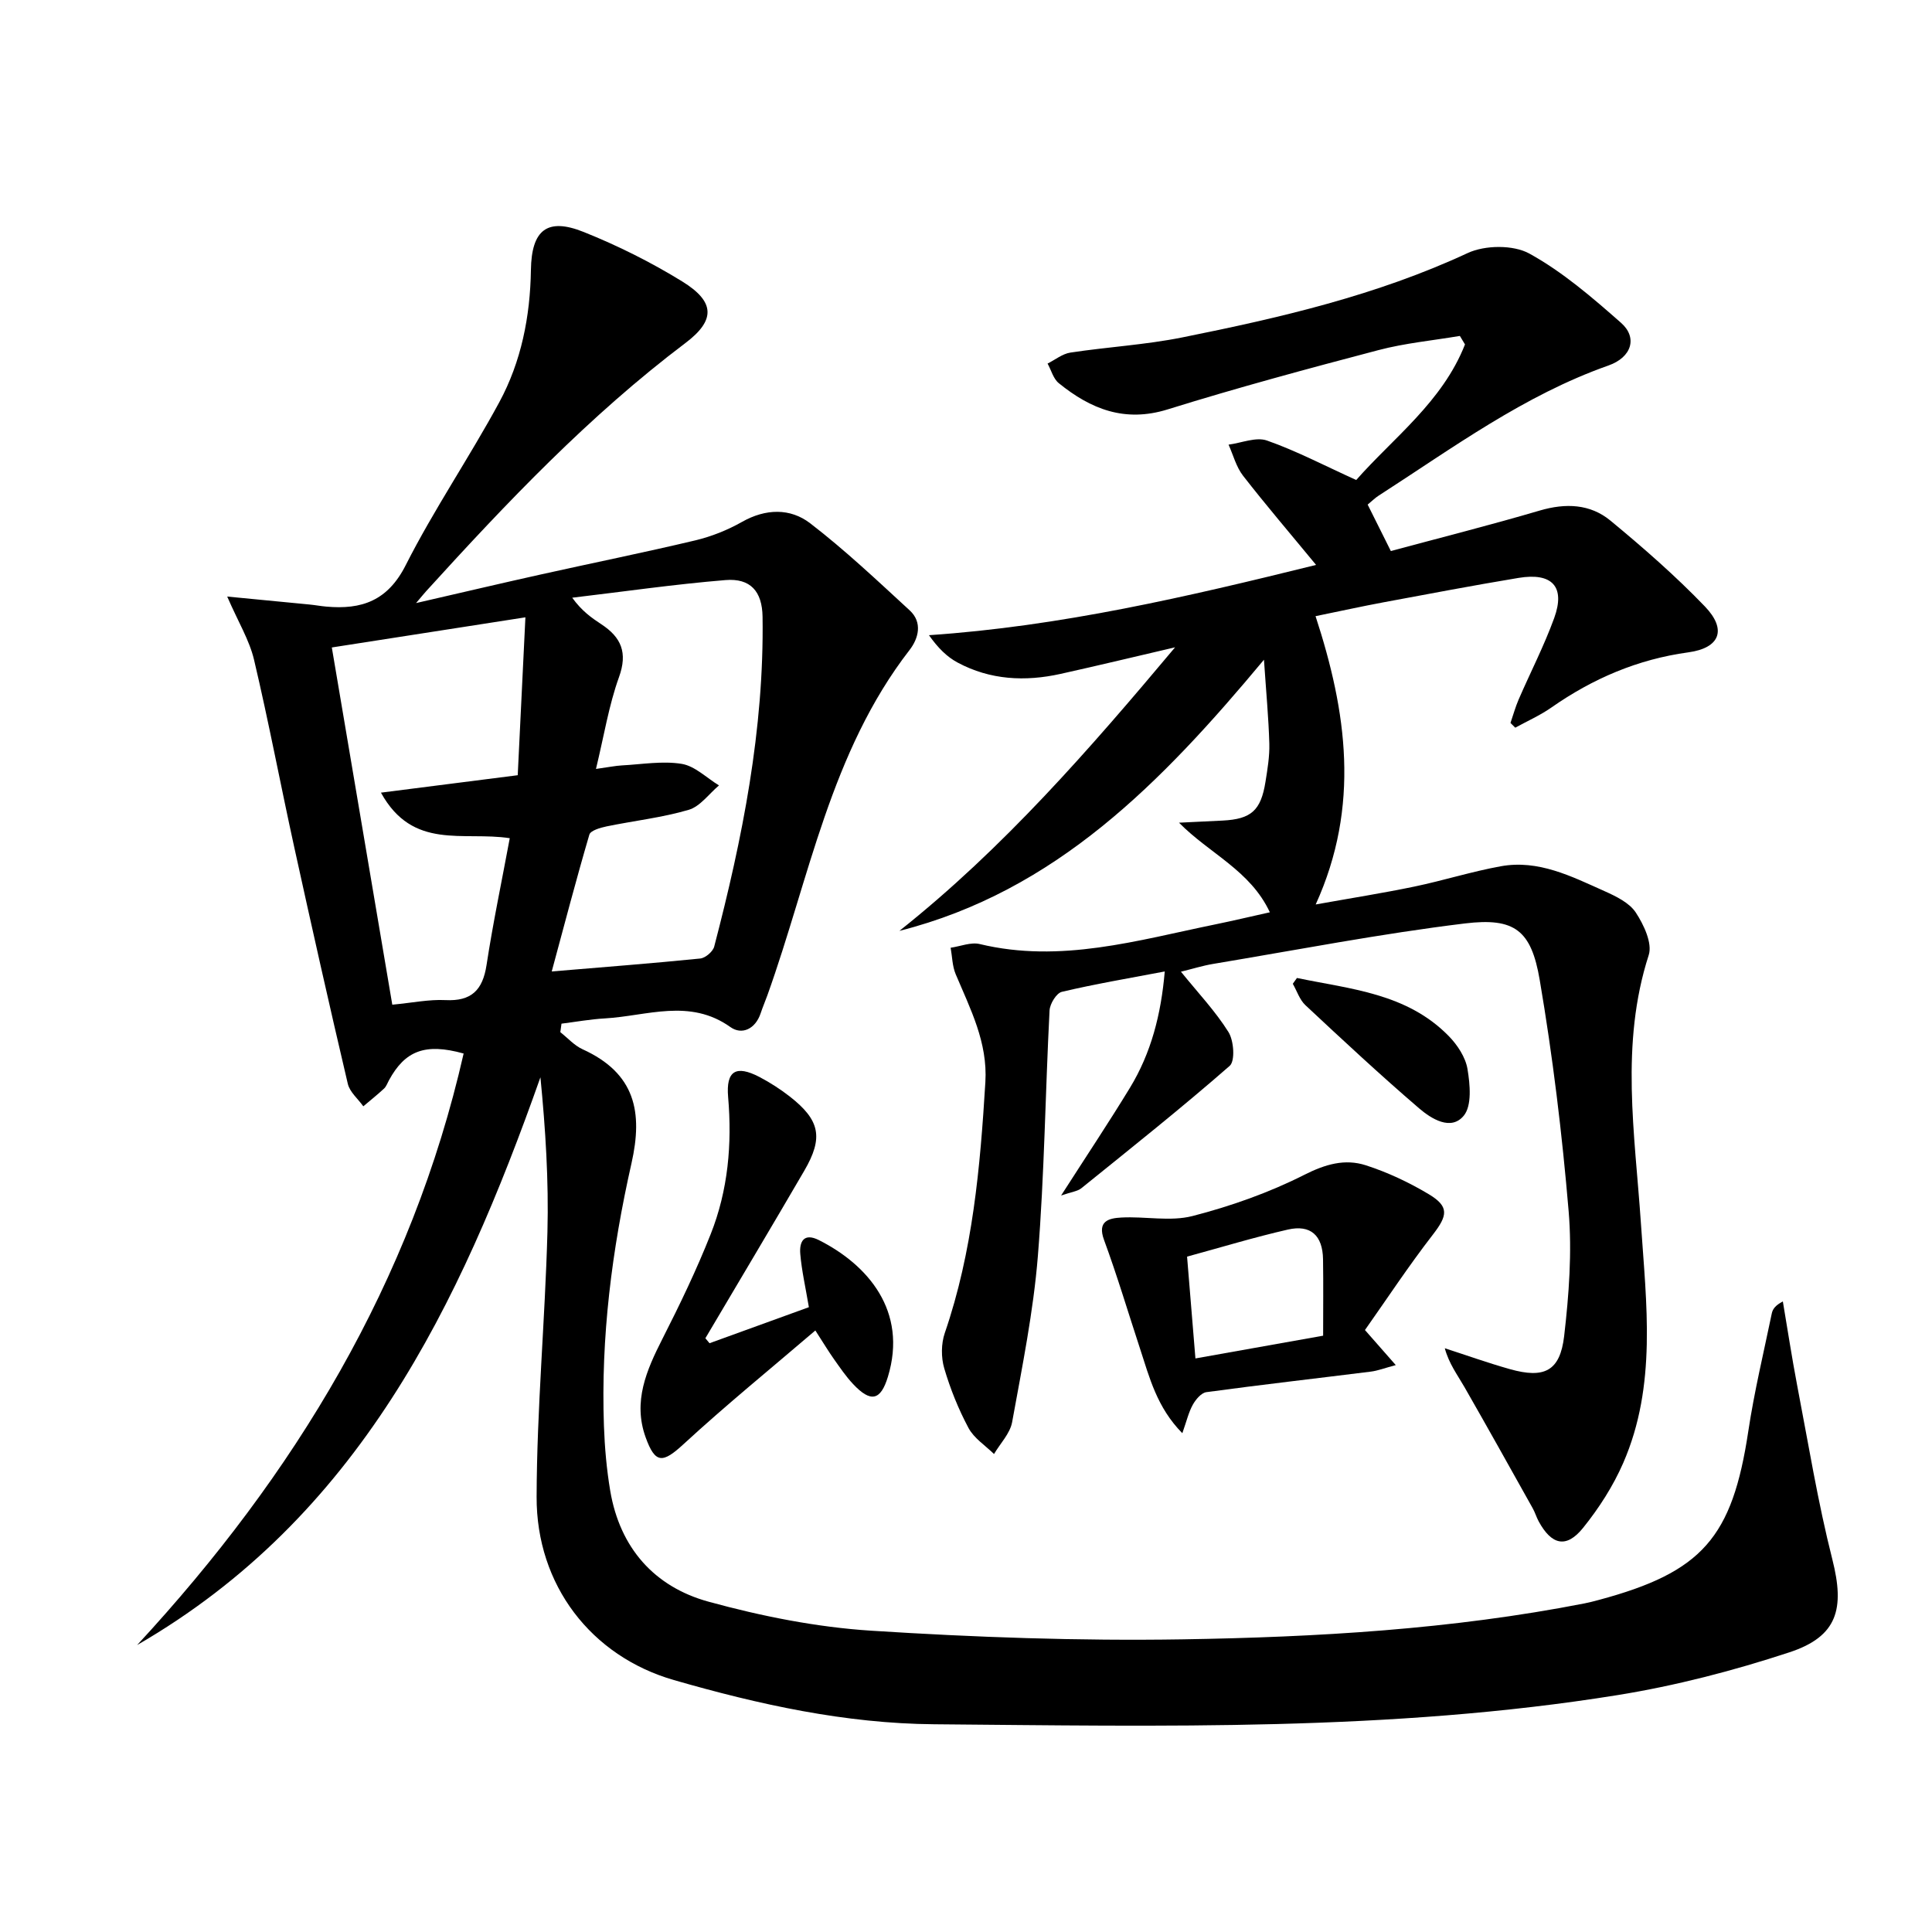 <svg enable-background="new 0 0 400 400" viewBox="0 0 400 400" xmlns="http://www.w3.org/2000/svg"><path d="m116.01 213.7c1.53 1.2 2.89 2.76 4.61 3.54 10.94 4.98 12.51 13.04 10.12 23.62-4.05 17.93-6.36 36-5.7 54.4.16 4.47.56 8.97 1.3 13.39 2 11.82 9.13 19.88 20.35 22.96 10.98 3.01 22.39 5.29 33.72 6.01 21.4 1.37 42.91 2.13 64.34 1.79 27.91-.45 55.82-2.06 83.34-7.45.97-.19 1.94-.45 2.89-.7 21.48-5.76 27.67-12.93 30.99-34.96 1.23-8.18 3.18-16.26 4.86-24.37.18-.86.7-1.66 2.29-2.48.98 5.79 1.86 11.59 2.96 17.36 2.32 12.05 4.28 24.19 7.29 36.06 2.58 10.18 1.11 15.93-8.88 19.22-11.61 3.82-23.59 6.93-35.64 8.87-46.88 7.54-94.2 6.42-141.46 6.03-18.42-.15-36.29-4.09-53.86-9.15-17.14-4.94-28.49-19.66-28.43-37.94.05-18.27 1.75-36.53 2.24-54.81.28-10.65-.4-21.32-1.45-32.05-16.73 47.32-37.75 91.11-83.5 117.55 32.65-35.3 56.83-75.12 67.6-122.47-8-2.23-12.14-.56-15.46 5.54-.32.58-.55 1.28-1.01 1.71-1.38 1.28-2.86 2.46-4.3 3.68-1.1-1.55-2.81-2.95-3.21-4.66-3.83-16.28-7.49-32.6-11.08-48.94-2.84-12.94-5.29-25.96-8.33-38.84-.96-4.07-3.27-7.82-5.56-13.1 6.45.62 11.75 1.13 17.05 1.65 1.16.11 2.3.33 3.46.43 7.31.66 12.71-1.18 16.45-8.58 5.85-11.55 13.2-22.33 19.37-33.73 4.56-8.43 6.4-17.76 6.55-27.37.12-8.27 3.33-10.93 10.93-7.88 7.05 2.82 13.95 6.27 20.41 10.25 6.75 4.17 6.95 7.98.66 12.73-19.92 15.04-36.98 33.01-53.68 51.38-.41.45-.8.94-2.1 2.47 9.45-2.17 17.58-4.09 25.73-5.9 10.69-2.38 21.43-4.55 32.08-7.08 3.35-.8 6.68-2.13 9.68-3.83 4.9-2.77 9.98-2.88 14.11.29 7.22 5.55 13.88 11.85 20.6 18.03 2.72 2.5 1.82 5.83-.03 8.21-16.38 21.15-20.73 47.2-29.43 71.48-.45 1.25-.98 2.47-1.4 3.74-1.08 3.24-3.87 4.54-6.25 2.85-8.44-6.02-17.28-2.3-25.99-1.8-3.01.17-6 .71-8.99 1.09-.07.59-.15 1.18-.24 1.76zm7.38-54.5c2.74-.38 4.05-.66 5.36-.73 4.14-.22 8.39-.97 12.39-.32 2.74.45 5.16 2.91 7.72 4.46-2.08 1.75-3.9 4.36-6.28 5.06-5.53 1.62-11.34 2.26-17.01 3.43-1.29.27-3.3.85-3.55 1.7-2.72 9.26-5.16 18.6-7.79 28.33 10.93-.92 20.85-1.68 30.75-2.68 1.07-.11 2.62-1.44 2.89-2.47 5.85-22.39 10.35-44.99 10.01-68.29-.08-5.26-2.51-8.02-7.69-7.59-10.6.87-21.15 2.4-31.72 3.65 1.98 2.74 3.98 4.15 6.02 5.49 4.12 2.7 5.51 5.87 3.66 10.97-2.1 5.83-3.08 12.06-4.76 18.99zm-42.17 48.81c4.16-.39 7.6-1.12 11-.95 5.37.27 7.71-2.05 8.51-7.24 1.34-8.76 3.17-17.44 4.81-26.28-9.65-1.48-20.04 2.58-26.67-9.43 9.89-1.26 18.76-2.39 28.32-3.61.52-10.76 1.04-21.44 1.59-32.69-13.71 2.14-26.57 4.14-40.08 6.24 4.18 24.73 8.27 48.9 12.52 73.96z"/><path d="m243.29 134.02c-7.9 1.84-15.78 3.74-23.7 5.5-7.35 1.63-14.58 1.27-21.32-2.34-2.21-1.18-4.06-3.02-5.94-5.67 27.27-1.85 53.42-7.94 80.15-14.55-5.32-6.46-10.37-12.36-15.13-18.48-1.41-1.82-2.02-4.26-2.99-6.42 2.68-.35 5.69-1.65 7.96-.85 6.07 2.13 11.83 5.16 18.47 8.17 7.63-8.68 17.86-16.19 22.52-28.07-.35-.59-.71-1.18-1.06-1.76-5.63.95-11.37 1.49-16.87 2.94-14.61 3.84-29.21 7.78-43.62 12.27-8.9 2.77-15.94-.07-22.55-5.43-1.13-.91-1.56-2.68-2.32-4.06 1.57-.78 3.07-2.02 4.72-2.27 7.7-1.17 15.54-1.61 23.16-3.14 20.2-4.06 40.22-8.69 59.1-17.47 3.58-1.66 9.43-1.73 12.77.11 6.88 3.79 13.02 9.09 18.97 14.33 3.47 3.05 2.23 7.14-2.59 8.84-17.5 6.17-32.26 17.08-47.62 26.97-.69.44-1.28 1.04-2.24 1.83 1.54 3.08 3.06 6.14 4.8 9.62 10.41-2.81 20.68-5.4 30.84-8.39 5.35-1.57 10.43-1.38 14.64 2.1 6.78 5.6 13.44 11.42 19.53 17.75 4.64 4.83 3.1 8.62-3.41 9.51-10.46 1.43-19.78 5.42-28.37 11.43-2.33 1.63-4.97 2.79-7.47 4.17-.33-.33-.66-.65-.99-.98.56-1.62 1.01-3.29 1.69-4.86 2.44-5.63 5.27-11.11 7.36-16.86 2.35-6.48-.4-9.47-7.39-8.31-9.34 1.55-18.64 3.32-27.94 5.05-4.56.85-9.08 1.85-14.08 2.87 6.44 19.71 9.31 39.28.03 59.69 7.25-1.3 13.86-2.34 20.41-3.7 6.01-1.25 11.89-3.12 17.92-4.21 7.78-1.41 14.62 2.09 21.42 5.13 2.39 1.07 5.16 2.4 6.51 4.43 1.66 2.52 3.48 6.37 2.69 8.83-5.95 18.41-2.87 36.97-1.62 55.48 1.13 16.76 3.33 33.6-3.65 49.65-2.09 4.8-5.03 9.38-8.33 13.47-3.45 4.28-6.51 3.56-9.19-1.37-.47-.87-.75-1.86-1.24-2.72-4.68-8.37-9.35-16.75-14.12-25.07-1.44-2.51-3.21-4.84-4.07-8.04 4.48 1.45 8.93 3.04 13.46 4.32 7.14 2.02 10.4.42 11.25-6.83.99-8.56 1.65-17.32.93-25.87-1.35-16.02-3.29-32.03-5.99-47.88-1.75-10.29-5.18-12.94-15.49-11.69-17.44 2.12-34.74 5.48-52.08 8.37-2.19.36-4.33 1.04-6.71 1.62 3.57 4.41 7.15 8.19 9.85 12.51 1.11 1.78 1.4 5.98.24 6.99-9.99 8.73-20.39 17-30.72 25.34-.78.63-1.99.74-4.18 1.5 5.22-8.14 9.88-15.13 14.25-22.3 4.38-7.2 6.44-15.14 7.21-24.09-7.52 1.43-14.47 2.6-21.31 4.22-1.12.27-2.47 2.48-2.54 3.85-.88 16.95-1.06 33.94-2.42 50.85-.93 11.54-3.26 22.97-5.33 34.39-.43 2.35-2.46 4.41-3.75 6.6-1.8-1.77-4.14-3.26-5.28-5.39-2.09-3.91-3.78-8.11-5.03-12.37-.66-2.25-.64-5.09.12-7.3 5.79-16.85 7.33-34.33 8.4-51.94.5-8.24-3.12-15.15-6.14-22.33-.71-1.68-.72-3.65-1.05-5.49 2.02-.29 4.2-1.21 6.04-.76 16.72 4.02 32.65-.78 48.73-4.07 3.71-.76 7.39-1.64 11.32-2.51-4.07-8.69-12.46-12.11-18.81-18.55 3.01-.15 6.02-.28 9.04-.44 5.89-.3 7.91-2.07 8.86-8 .42-2.62.87-5.29.8-7.93-.15-5.29-.65-10.56-1.11-17.37-21.16 25.38-43.07 47.92-75.48 56.14 21.52-17.08 39.41-37.65 57.08-58.71z"/><path d="m282.6 275.37c2.46 2.8 4.07 4.63 6.38 7.26-2.3.61-3.72 1.17-5.18 1.35-11.34 1.42-22.7 2.71-34.03 4.25-1.06.14-2.21 1.52-2.81 2.6-.86 1.54-1.27 3.34-2.17 5.9-5.27-5.33-6.81-11.56-8.78-17.57-2.46-7.49-4.71-15.05-7.43-22.44-1.46-3.96 1.05-4.5 3.55-4.64 4.93-.28 10.15.88 14.79-.32 7.92-2.04 15.81-4.83 23.09-8.51 4.37-2.21 8.42-3.39 12.77-1.99 4.52 1.46 8.94 3.54 13.02 5.98 4.29 2.57 3.91 4.42.88 8.35-5.02 6.48-9.54 13.34-14.08 19.78zm-36.83-15.2c.61 7.42 1.15 14 1.73 21.08 8.9-1.59 17.49-3.12 26.44-4.71 0-5.56.06-10.69-.02-15.82-.08-4.93-2.56-7.23-7.28-6.15-6.92 1.58-13.72 3.65-20.87 5.6z"/><path d="m146.9 278.1c6.91-2.51 13.83-5.01 20.57-7.46-.71-4.2-1.49-7.58-1.78-11.01-.22-2.53.71-4.46 3.85-2.88 10.09 5.08 18.44 14.66 14.29 28.3-1.5 4.93-3.55 5.4-7.21 1.5-1.47-1.56-2.69-3.37-3.94-5.13-1.14-1.61-2.16-3.31-3.87-5.96-9.28 7.94-18.52 15.46-27.26 23.51-4.32 3.98-5.88 4.18-7.89-1.42-2.65-7.39.19-13.86 3.49-20.36 3.6-7.08 7.06-14.27 9.98-21.65 3.61-9.09 4.46-18.66 3.62-28.42-.46-5.41 1.6-6.68 6.47-4.15 2.2 1.15 4.32 2.52 6.28 4.04 6.28 4.91 7.02 8.51 3.01 15.39-6.76 11.6-13.64 23.12-20.47 34.67.29.35.57.69.86 1.03z"/><path d="m268.52 202.48c11.09 2.31 22.74 3.14 31.44 12.04 1.79 1.83 3.47 4.39 3.87 6.82.53 3.18.94 7.58-.78 9.66-2.64 3.19-6.71.64-9.25-1.54-8.03-6.89-15.78-14.11-23.52-21.34-1.21-1.13-1.76-2.94-2.62-4.44.28-.4.57-.8.86-1.2z"/></svg>
